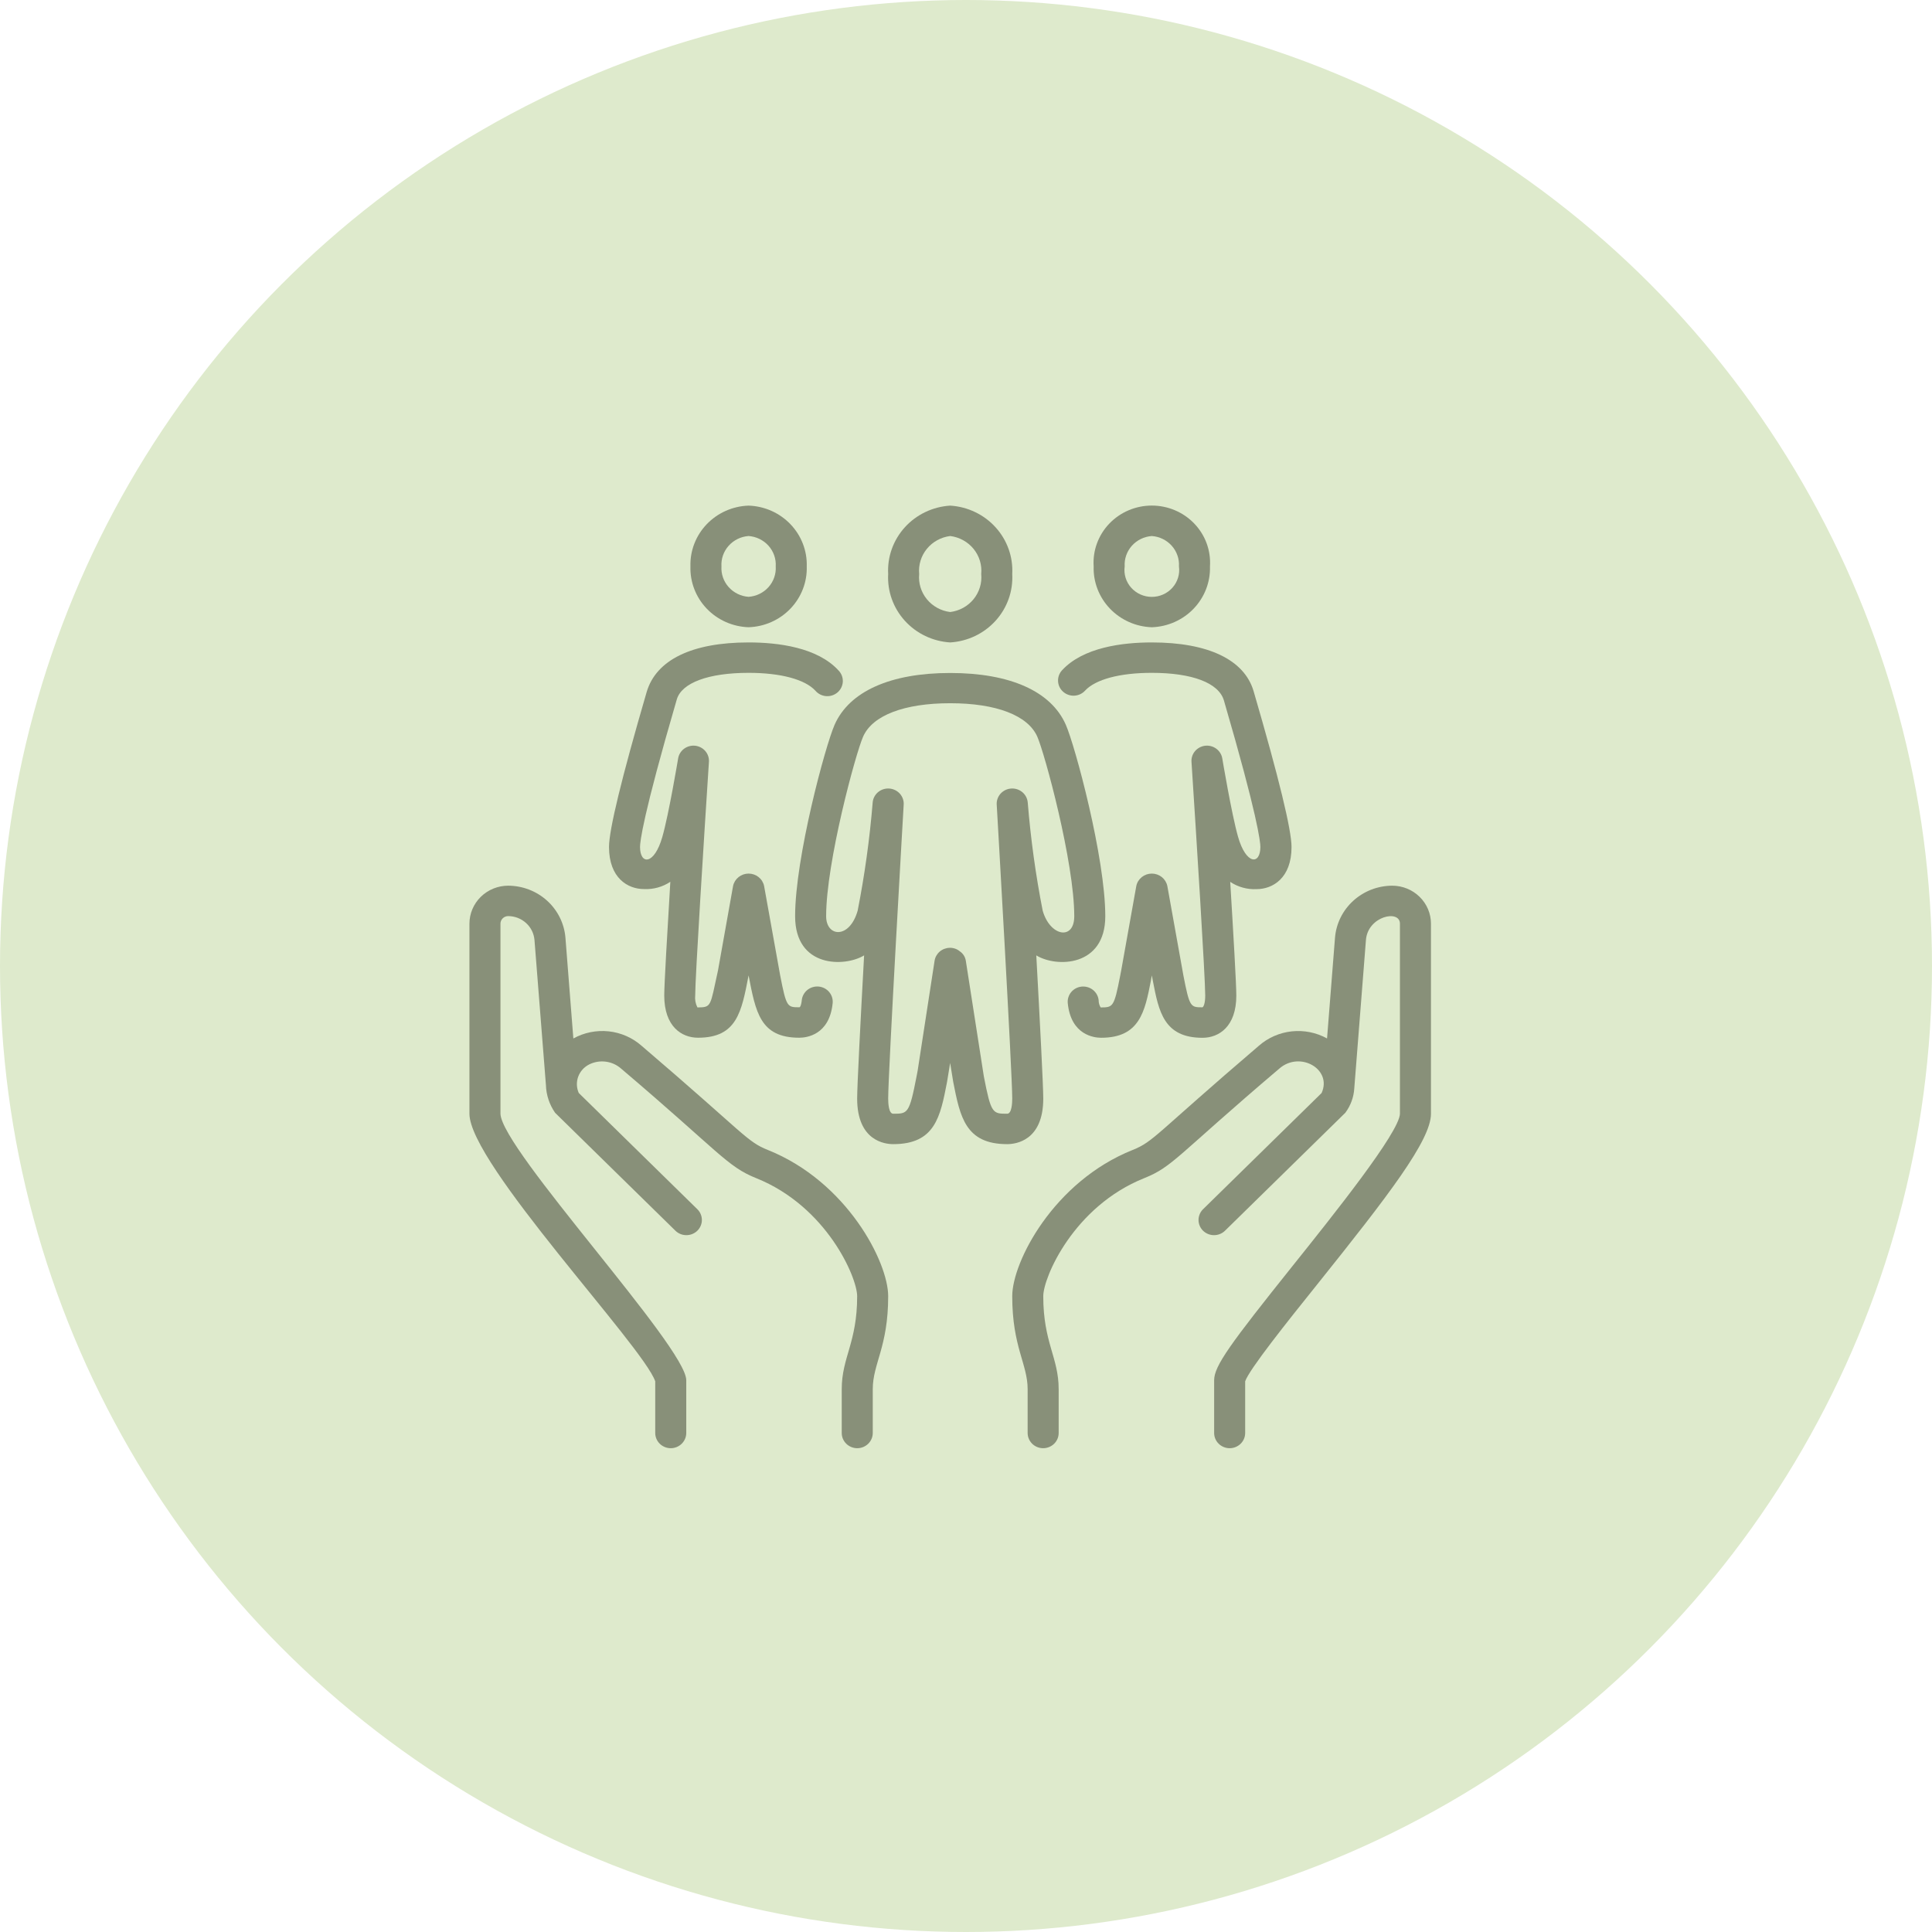 <?xml version="1.0" encoding="UTF-8"?>
<svg xmlns="http://www.w3.org/2000/svg" width="107" height="107" viewBox="0 0 107 107" fill="none">
  <circle cx="53.5" cy="53.5" r="53.5" fill="#DEEACC"></circle>
  <path d="M42.529 63.69C41.345 63.218 41.283 62.83 35.536 57.921C35.029 57.473 34.391 57.192 33.712 57.119C33.033 57.047 32.348 57.185 31.754 57.515L31.315 51.925C31.249 51.144 30.887 50.416 30.301 49.884C29.714 49.352 28.945 49.056 28.146 49.052C27.577 49.052 27.031 49.274 26.628 49.669C26.226 50.063 25.999 50.599 25.999 51.157V61.682C25.999 64.445 35.619 74.555 36.289 76.501V79.364C36.289 79.587 36.379 79.801 36.54 79.959C36.702 80.117 36.92 80.206 37.148 80.206C37.376 80.206 37.594 80.117 37.755 79.959C37.916 79.801 38.007 79.587 38.007 79.364V76.442C38.007 74.596 27.77 63.66 27.717 61.682V51.157C27.717 51.045 27.762 50.938 27.843 50.859C27.923 50.78 28.033 50.736 28.146 50.736C28.513 50.738 28.866 50.874 29.135 51.119C29.404 51.363 29.57 51.697 29.601 52.056L30.235 60.092C30.251 60.642 30.427 61.175 30.743 61.629L37.417 68.171C37.579 68.324 37.795 68.409 38.021 68.407C38.246 68.405 38.461 68.317 38.621 68.161C38.78 68.005 38.87 67.793 38.872 67.573C38.874 67.352 38.788 67.139 38.631 66.98L32.054 60.533C31.927 60.247 31.915 59.923 32.023 59.629C32.131 59.334 32.35 59.092 32.634 58.95C32.917 58.81 33.236 58.757 33.551 58.798C33.865 58.839 34.159 58.971 34.395 59.179C39.849 63.809 40.261 64.601 41.879 65.249C45.789 66.818 47.472 70.75 47.472 71.786C47.472 74.361 46.618 75.17 46.618 76.938V79.364C46.618 79.587 46.708 79.801 46.87 79.959C47.031 80.117 47.249 80.206 47.477 80.206C47.705 80.206 47.923 80.117 48.084 79.959C48.245 79.801 48.336 79.587 48.336 79.364V76.938C48.336 75.516 49.19 74.601 49.19 71.786C49.19 69.891 46.901 65.441 42.529 63.69Z" fill="#323726" fill-opacity="0.5"></path>
  <path d="M77.104 49.052C76.305 49.056 75.537 49.353 74.95 49.886C74.364 50.417 74.003 51.145 73.937 51.926L73.496 57.513C72.902 57.184 72.218 57.047 71.54 57.12C70.862 57.193 70.224 57.473 69.717 57.92C63.962 62.838 63.907 63.217 62.726 63.69C58.349 65.441 56.061 69.891 56.061 71.786C56.061 74.597 56.914 75.54 56.914 76.938V79.364C56.914 79.587 57.005 79.801 57.166 79.959C57.327 80.117 57.545 80.206 57.773 80.206C58.001 80.206 58.22 80.117 58.381 79.959C58.542 79.801 58.632 79.587 58.632 79.364V76.938C58.632 75.178 57.779 74.36 57.779 71.786C57.779 70.75 59.461 66.814 63.372 65.249C64.967 64.61 65.171 64.007 70.855 59.179C71.992 58.188 73.793 59.212 73.195 60.534L66.619 66.98C66.463 67.139 66.376 67.352 66.378 67.573C66.38 67.793 66.47 68.005 66.629 68.161C66.789 68.317 67.004 68.405 67.229 68.407C67.455 68.409 67.672 68.324 67.834 68.171L74.508 61.629C74.803 61.234 74.975 60.764 75.004 60.276L75.65 52.056C75.755 50.736 77.533 50.355 77.533 51.157V61.682C77.506 62.714 73.819 67.323 71.616 70.076C68.122 74.445 67.243 75.65 67.243 76.443V79.364C67.243 79.587 67.334 79.801 67.495 79.959C67.656 80.117 67.875 80.206 68.102 80.206C68.33 80.206 68.549 80.117 68.71 79.959C68.871 79.801 68.961 79.587 68.961 79.364V76.501C69.19 75.836 71.28 73.217 72.969 71.112C76.878 66.229 79.251 63.154 79.251 61.682V51.157C79.251 50.599 79.025 50.063 78.622 49.669C78.219 49.274 77.673 49.052 77.104 49.052Z" fill="#323726" fill-opacity="0.5"></path>
  <path d="M52.625 35.58C53.592 35.52 54.495 35.089 55.138 34.379C55.782 33.669 56.113 32.739 56.061 31.791C56.113 30.843 55.782 29.914 55.138 29.204C54.495 28.494 53.592 28.063 52.625 28.003C51.659 28.063 50.755 28.494 50.112 29.204C49.469 29.914 49.137 30.843 49.19 31.791C49.137 32.739 49.469 33.669 50.112 34.379C50.755 35.089 51.659 35.52 52.625 35.58ZM52.625 29.686C53.134 29.75 53.598 30.005 53.919 30.398C54.239 30.791 54.392 31.291 54.343 31.791C54.392 32.292 54.239 32.792 53.919 33.185C53.598 33.578 53.134 33.833 52.625 33.896C52.116 33.833 51.652 33.578 51.331 33.185C51.011 32.792 50.859 32.292 50.907 31.791C50.859 31.291 51.011 30.791 51.331 30.398C51.652 30.005 52.116 29.75 52.625 29.686Z" fill="#323726" fill-opacity="0.5"></path>
  <path d="M57.779 60.84C57.779 60.14 57.592 56.552 57.393 52.912C58.509 53.597 61.214 53.552 61.214 50.744C61.214 47.499 59.538 41.293 59.026 40.135C58.21 38.282 55.934 37.272 52.625 37.272C49.317 37.272 47.042 38.29 46.225 40.135C45.712 41.293 44.036 47.499 44.036 50.744C44.036 53.615 46.794 53.564 47.857 52.912C47.658 56.552 47.472 60.14 47.472 60.84C47.472 63.184 49.001 63.366 49.469 63.366C51.788 63.366 52.078 61.85 52.45 59.923L52.622 58.869L52.793 59.923C53.172 61.85 53.466 63.366 55.781 63.366C56.25 63.366 57.779 63.184 57.779 60.84ZM55.781 61.682C54.972 61.682 54.888 61.682 54.487 59.609L53.49 53.21C53.474 53.106 53.437 53.006 53.381 52.917C53.325 52.828 53.25 52.751 53.162 52.691C53.003 52.555 52.797 52.484 52.586 52.494C52.385 52.499 52.192 52.574 52.041 52.705C51.89 52.836 51.79 53.014 51.76 53.21L50.821 59.305L50.763 59.609C50.362 61.682 50.278 61.682 49.469 61.682C49.217 61.682 49.19 61.093 49.19 60.84C49.19 59.414 50.038 44.724 50.048 44.576C50.057 44.466 50.043 44.355 50.007 44.249C49.972 44.144 49.916 44.047 49.842 43.962C49.768 43.879 49.678 43.81 49.577 43.76C49.476 43.71 49.366 43.68 49.253 43.672C49.14 43.664 49.027 43.677 48.919 43.712C48.812 43.747 48.713 43.802 48.627 43.874C48.541 43.947 48.471 44.035 48.42 44.134C48.369 44.233 48.339 44.341 48.331 44.452C48.166 46.46 47.889 48.458 47.5 50.436C47.049 52.024 45.754 51.9 45.754 50.744C45.754 47.758 47.386 41.734 47.801 40.799C48.317 39.62 50.078 38.947 52.625 38.947C55.172 38.947 56.93 39.62 57.449 40.799C57.864 41.738 59.496 47.758 59.496 50.744C59.496 52.099 58.155 51.864 57.747 50.436C57.359 48.458 57.083 46.46 56.92 44.452C56.911 44.341 56.881 44.233 56.83 44.134C56.779 44.035 56.709 43.947 56.623 43.874C56.537 43.802 56.438 43.747 56.331 43.712C56.223 43.677 56.11 43.664 55.997 43.672C55.884 43.68 55.774 43.71 55.673 43.76C55.572 43.81 55.482 43.879 55.408 43.962C55.334 44.047 55.278 44.144 55.243 44.249C55.207 44.355 55.193 44.466 55.202 44.576C55.211 44.724 56.061 59.414 56.061 60.84C56.061 61.093 56.033 61.682 55.781 61.682Z" fill="#323726" fill-opacity="0.5"></path>
  <path d="M63.791 34.739C64.673 34.709 65.507 34.338 66.111 33.706C66.714 33.075 67.038 32.235 67.012 31.37C67.04 30.939 66.978 30.505 66.83 30.098C66.681 29.69 66.448 29.317 66.146 29.001C65.844 28.685 65.48 28.433 65.074 28.261C64.669 28.089 64.232 28 63.791 28C63.349 28 62.912 28.089 62.507 28.261C62.102 28.433 61.737 28.685 61.435 29.001C61.133 29.317 60.901 29.69 60.752 30.098C60.603 30.505 60.541 30.939 60.57 31.37C60.543 32.235 60.867 33.075 61.471 33.706C62.075 34.338 62.909 34.709 63.791 34.739ZM63.791 29.687C64.217 29.717 64.614 29.911 64.895 30.226C65.177 30.541 65.32 30.952 65.294 31.37C65.323 31.581 65.306 31.795 65.243 31.998C65.181 32.201 65.075 32.389 64.933 32.548C64.791 32.708 64.615 32.836 64.418 32.924C64.221 33.012 64.007 33.057 63.791 33.057C63.574 33.057 63.36 33.012 63.163 32.924C62.966 32.836 62.791 32.708 62.648 32.548C62.506 32.389 62.4 32.201 62.338 31.998C62.276 31.795 62.259 31.581 62.288 31.37C62.262 30.952 62.405 30.541 62.686 30.226C62.968 29.911 63.364 29.717 63.791 29.687Z" fill="#323726" fill-opacity="0.5"></path>
  <path d="M41.459 34.738C42.342 34.709 43.176 34.338 43.779 33.706C44.383 33.075 44.707 32.235 44.68 31.37C44.707 30.506 44.383 29.666 43.779 29.035C43.176 28.403 42.342 28.032 41.459 28.003C40.577 28.032 39.743 28.403 39.139 29.035C38.536 29.666 38.212 30.506 38.239 31.37C38.212 32.235 38.536 33.075 39.139 33.706C39.743 34.338 40.577 34.709 41.459 34.738ZM41.459 29.686C41.886 29.717 42.282 29.911 42.564 30.226C42.845 30.541 42.989 30.952 42.962 31.37C42.989 31.789 42.845 32.2 42.564 32.515C42.282 32.83 41.886 33.024 41.459 33.054C41.033 33.024 40.636 32.83 40.355 32.515C40.074 32.2 39.93 31.789 39.956 31.37C39.93 30.952 40.074 30.541 40.355 30.226C40.636 29.911 41.033 29.717 41.459 29.686Z" fill="#323726" fill-opacity="0.5"></path>
  <path d="M60.087 38.257C60.664 37.626 62.014 37.264 63.791 37.264C66.013 37.264 67.499 37.815 67.785 38.796C69.658 45.213 69.803 46.626 69.803 46.907C69.803 47.91 69.011 47.9 68.568 46.348C68.208 45.086 67.698 42.026 67.692 41.995C67.655 41.783 67.536 41.594 67.361 41.465C67.185 41.336 66.966 41.277 66.749 41.301C66.531 41.326 66.33 41.431 66.189 41.595C66.047 41.759 65.975 41.97 65.988 42.185C66.251 46.221 66.749 54.123 66.749 55.133C66.749 55.572 66.657 55.763 66.596 55.788C65.935 55.788 65.882 55.788 65.539 54.02L64.65 49.068C64.609 48.874 64.501 48.7 64.345 48.575C64.188 48.45 63.992 48.382 63.791 48.382C63.589 48.382 63.393 48.45 63.237 48.575C63.08 48.7 62.972 48.874 62.932 49.068L62.095 53.751L62.043 54.021C61.699 55.79 61.647 55.79 60.957 55.795C60.883 55.674 60.845 55.536 60.846 55.395C60.823 55.172 60.711 54.968 60.534 54.827C60.358 54.686 60.132 54.619 59.905 54.641C59.678 54.663 59.47 54.773 59.326 54.946C59.182 55.119 59.114 55.341 59.136 55.563C59.316 57.331 60.596 57.474 60.986 57.474C63.123 57.474 63.404 56.019 63.735 54.336L63.791 54.02L63.852 54.339C64.178 56.023 64.459 57.476 66.6 57.476C67.504 57.476 68.471 56.861 68.471 55.137C68.471 54.519 68.308 51.701 68.133 48.84C68.562 49.127 69.075 49.269 69.593 49.243C70.487 49.243 71.529 48.633 71.529 46.911C71.529 45.961 70.828 43.077 69.428 38.278C68.914 36.537 66.914 35.58 63.791 35.58C62.166 35.58 59.981 35.85 58.809 37.133C58.66 37.3 58.585 37.517 58.599 37.738C58.612 37.959 58.714 38.166 58.883 38.314C59.051 38.462 59.272 38.539 59.497 38.528C59.723 38.517 59.934 38.42 60.087 38.257Z" fill="#323726" fill-opacity="0.5"></path>
  <path d="M35.665 49.239C36.184 49.265 36.697 49.123 37.125 48.836C36.954 51.698 36.788 54.515 36.788 55.133C36.788 56.857 37.754 57.472 38.659 57.472C40.821 57.472 41.069 56.035 41.459 54.02C41.853 56.049 42.094 57.472 44.265 57.472C44.653 57.472 45.935 57.334 46.115 55.561C46.137 55.339 46.069 55.117 45.925 54.944C45.781 54.771 45.573 54.662 45.346 54.639C45.119 54.617 44.893 54.684 44.717 54.825C44.54 54.967 44.428 55.171 44.405 55.393C44.374 55.705 44.295 55.804 44.265 55.786C43.604 55.786 43.551 55.786 43.208 54.018L42.318 49.068C42.278 48.874 42.17 48.7 42.013 48.575C41.857 48.45 41.661 48.382 41.459 48.382C41.258 48.382 41.062 48.45 40.905 48.575C40.749 48.7 40.641 48.874 40.6 49.068L39.764 53.751C39.323 55.752 39.42 55.787 38.626 55.795C38.521 55.591 38.478 55.361 38.502 55.133C38.502 54.123 39 46.221 39.263 42.185C39.275 41.97 39.203 41.759 39.062 41.595C38.92 41.431 38.72 41.326 38.502 41.301C38.285 41.277 38.066 41.336 37.89 41.465C37.715 41.594 37.596 41.783 37.559 41.995C37.553 42.026 37.044 45.087 36.683 46.348C36.231 47.927 35.447 47.899 35.447 46.907C35.447 46.626 35.592 45.213 37.482 38.739C37.751 37.815 39.237 37.264 41.459 37.264C43.236 37.264 44.586 37.626 45.163 38.257C45.237 38.343 45.328 38.414 45.431 38.465C45.533 38.516 45.645 38.546 45.76 38.554C45.875 38.562 45.99 38.547 46.098 38.51C46.207 38.474 46.307 38.416 46.393 38.341C46.478 38.265 46.548 38.174 46.597 38.072C46.645 37.97 46.673 37.859 46.678 37.747C46.682 37.634 46.663 37.522 46.623 37.416C46.582 37.311 46.52 37.215 46.441 37.133C45.269 35.85 43.084 35.58 41.459 35.58C38.336 35.58 36.336 36.537 35.812 38.334C34.43 43.074 33.729 45.957 33.729 46.907C33.729 48.631 34.772 49.239 35.665 49.239Z" fill="#323726" fill-opacity="0.5"></path>
</svg>
